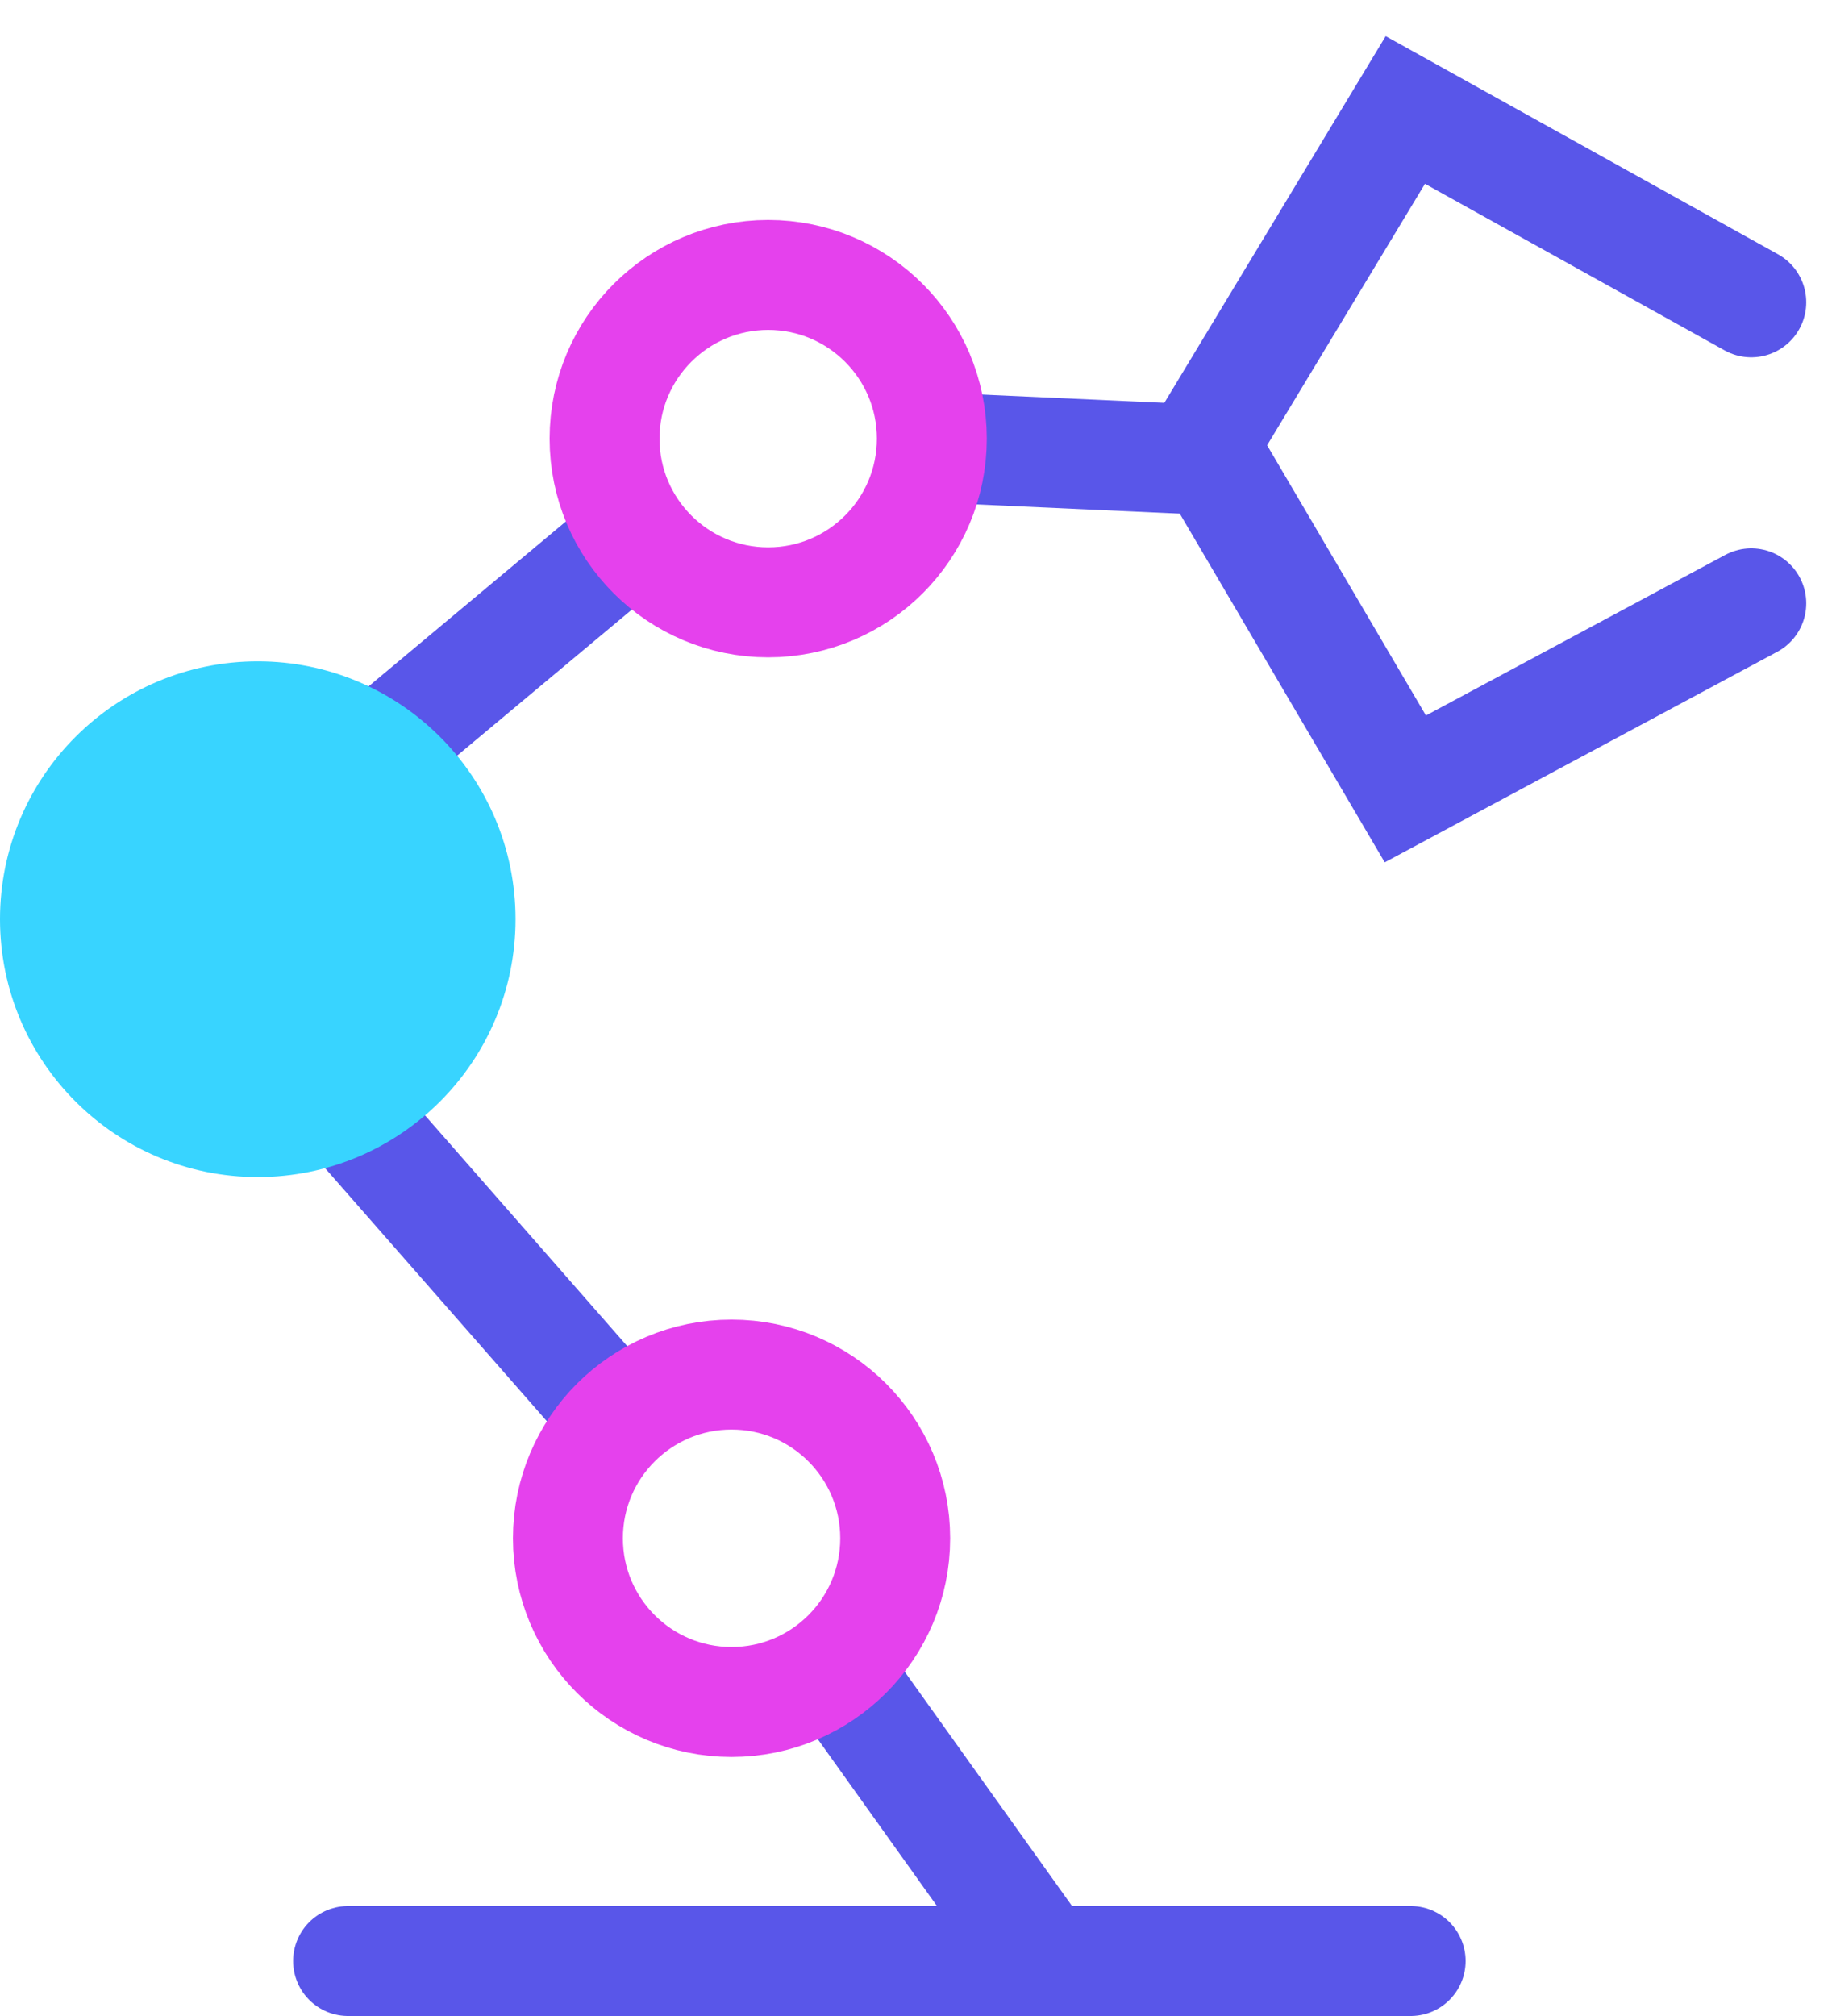 <svg width="50" height="55" viewBox="0 0 50 55" fill="none" xmlns="http://www.w3.org/2000/svg">
<line x1="23.221" y1="46.128" x2="28.221" y2="53.128" stroke="#5956E9" stroke-width="3"/>
<line x1="8.965" y1="29.699" x2="17.128" y2="39.011" stroke="#5956E9" stroke-width="3"/>
<line x1="7.587" y1="22.746" x2="17.038" y2="14.849" stroke="#5956E9" stroke-width="3"/>
<line x1="9.5" y1="53.5" x2="38.5" y2="53.5" stroke="#5956E9" stroke-width="3" stroke-linecap="round"/>
<line x1="25.068" y1="12.188" x2="32.905" y2="12.544" stroke="#5956E9" stroke-width="3"/>
<circle cx="7.035" cy="25.077" r="7.035" fill="#38D4FF"/>
<circle cx="20.966" cy="11.967" r="4.466" stroke="#E541ED" stroke-width="3"/>
<circle cx="19.966" cy="41.967" r="4.466" stroke="#E541ED" stroke-width="3"/>
<path d="M47.797 8.248L38.355 3L32.837 12.138L38.355 21.523L47.797 16.46" stroke="#5956E9" stroke-width="3" stroke-linecap="round"/>
</svg>
